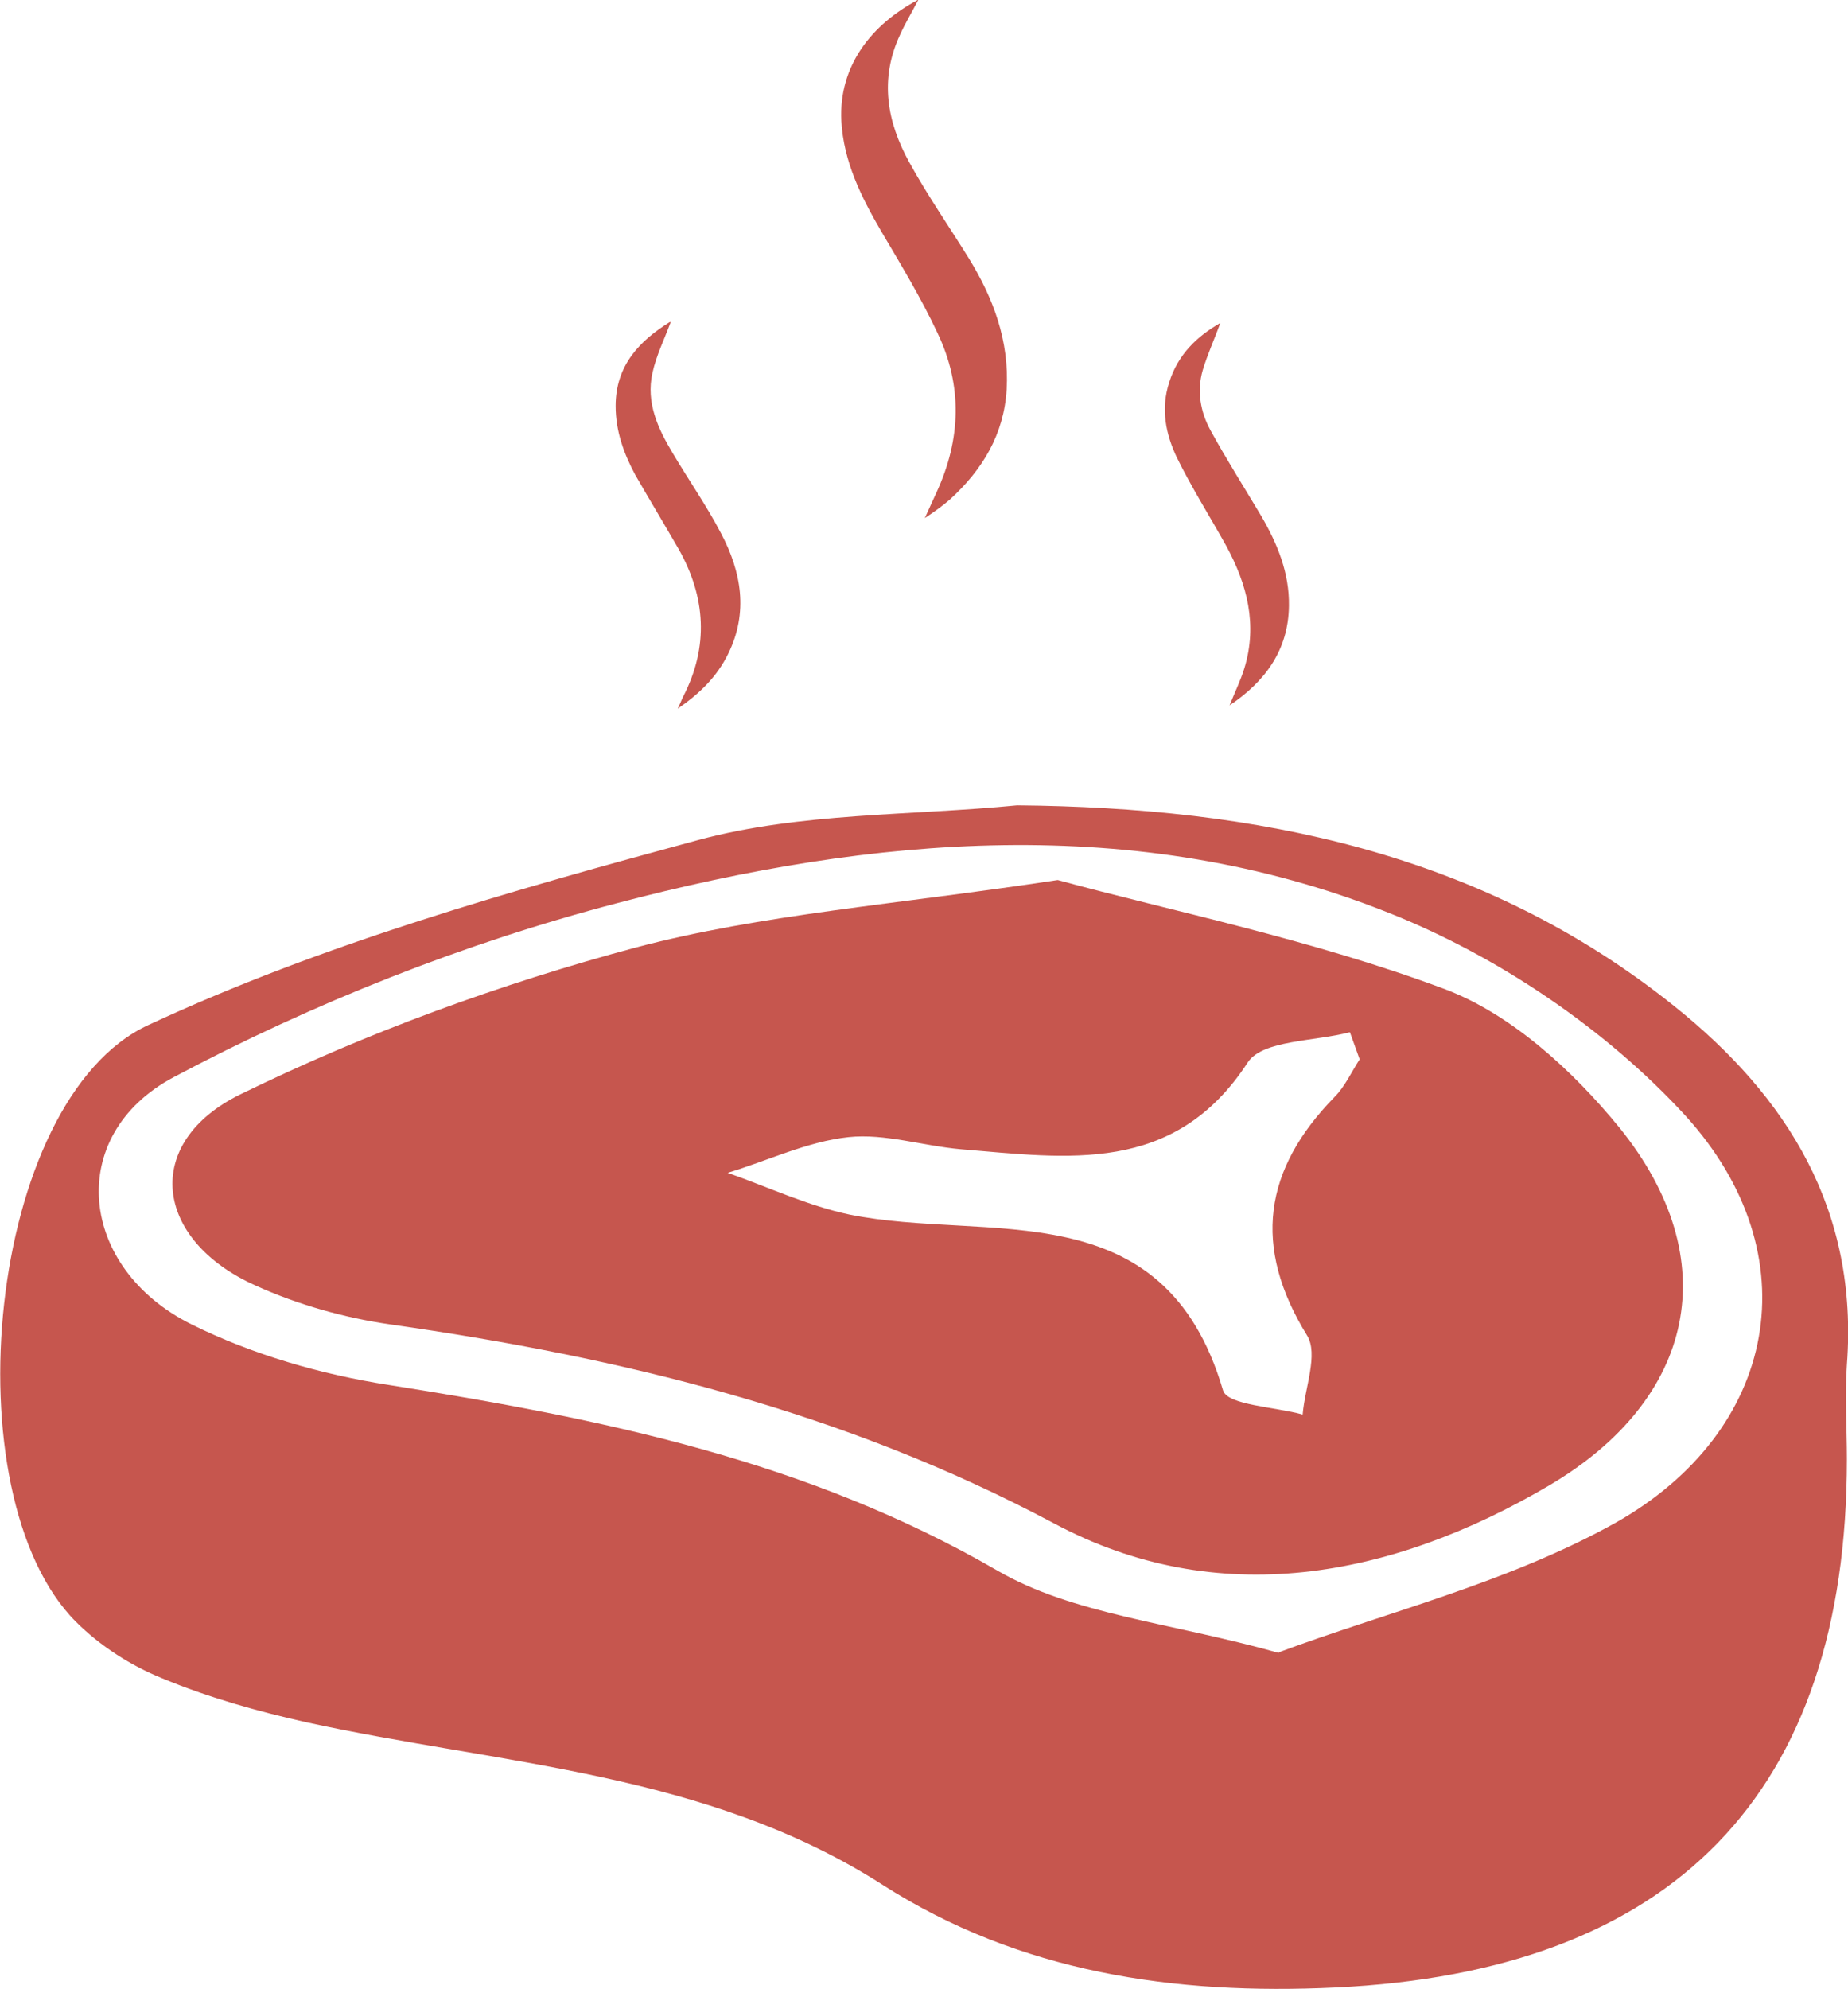 <svg xmlns="http://www.w3.org/2000/svg" id="b" data-name="Capa 2" viewBox="0 0 33.65 36.21"><defs><style> .d { fill: #c6564e; fill-rule: evenodd; } </style></defs><g id="c" data-name="Capa 1"><g><path class="d" d="M16.72,0c-.12.23-.24.43-.33.63-.38.81-.24,1.59.17,2.33.33.6.72,1.16,1.08,1.74.45.73.74,1.51.69,2.39-.05.82-.44,1.46-1.03,2-.14.12-.29.23-.46.34.07-.15.14-.31.21-.46.45-.97.48-1.95.02-2.91-.3-.64-.67-1.25-1.03-1.86-.36-.62-.68-1.26-.72-2-.05-1.01.56-1.76,1.39-2.2Z"></path><path class="d" d="M22.39,12.84c.09-.23.2-.45.27-.68.24-.79.05-1.52-.33-2.22-.3-.54-.63-1.06-.9-1.61-.2-.42-.3-.88-.14-1.37.16-.51.51-.84.93-1.08-.1.28-.23.56-.32.86-.11.38-.04.76.14,1.09.29.53.62,1.05.93,1.57.29.5.51,1.03.5,1.63-.01.81-.44,1.38-1.08,1.81Z"></path><path class="d" d="M12.21,5.87c-.11.3-.26.6-.33.92-.12.54.1,1.01.37,1.46.29.49.62.96.88,1.46.37.7.5,1.44.13,2.19-.2.41-.51.72-.92,1,.05-.1.07-.16.1-.22.47-.91.41-1.81-.08-2.68-.26-.45-.53-.9-.79-1.35-.21-.39-.36-.8-.36-1.26,0-.74.44-1.19.99-1.53Z"></path></g><g><path class="d" d="M18.52,14.66c4.36.04,8.46.85,11.96,3.65,2.09,1.67,3.36,3.74,3.15,6.53-.04.57,0,1.15,0,1.72,0,6.1-3.17,9.33-9.31,9.62-2.94.14-5.75-.27-8.25-1.87-3.22-2.06-6.94-2.18-10.5-2.96-.89-.2-1.78-.45-2.62-.8-.57-.23-1.13-.59-1.57-1.03-2.3-2.31-1.62-9.5,1.32-10.86,3.18-1.48,6.62-2.45,10.02-3.37,1.86-.5,3.86-.44,5.8-.63ZM23.28,30.08c1.93-.72,4.18-1.27,6.12-2.35,2.98-1.67,3.59-4.89,1.29-7.42-1.45-1.58-3.42-2.91-5.42-3.7-4.58-1.82-9.39-1.39-14.03-.17-2.79.73-5.54,1.82-8.08,3.17-1.99,1.06-1.73,3.48.33,4.5,1.11.55,2.36.91,3.58,1.1,3.86.61,7.62,1.37,11.09,3.38,1.38.8,3.13.94,5.13,1.5Z"></path><path class="d" d="M19.26,16.02c2.05.56,4.63,1.08,7.06,1.99,1.21.46,2.33,1.49,3.17,2.52,1.94,2.4,1.38,4.94-1.28,6.51-2.89,1.7-6.05,2.28-9.02.69-3.83-2.04-7.87-3.02-12.08-3.62-.84-.12-1.69-.36-2.46-.71-1.85-.83-2.07-2.6-.27-3.48,2.29-1.12,4.73-2.01,7.19-2.67,2.31-.61,4.73-.78,7.69-1.23ZM24.76,19.29c-.06-.17-.12-.33-.18-.5-.64.17-1.59.14-1.86.55-1.34,2.06-3.29,1.74-5.23,1.58-.68-.06-1.38-.29-2.04-.22-.75.08-1.47.43-2.2.65.74.26,1.46.6,2.22.76,2.52.51,5.72-.47,6.8,3.2.08.27.95.3,1.45.44.04-.49.29-1.1.08-1.44-1-1.62-.79-3.02.5-4.34.19-.19.31-.46.46-.69Z"></path></g></g></svg>
